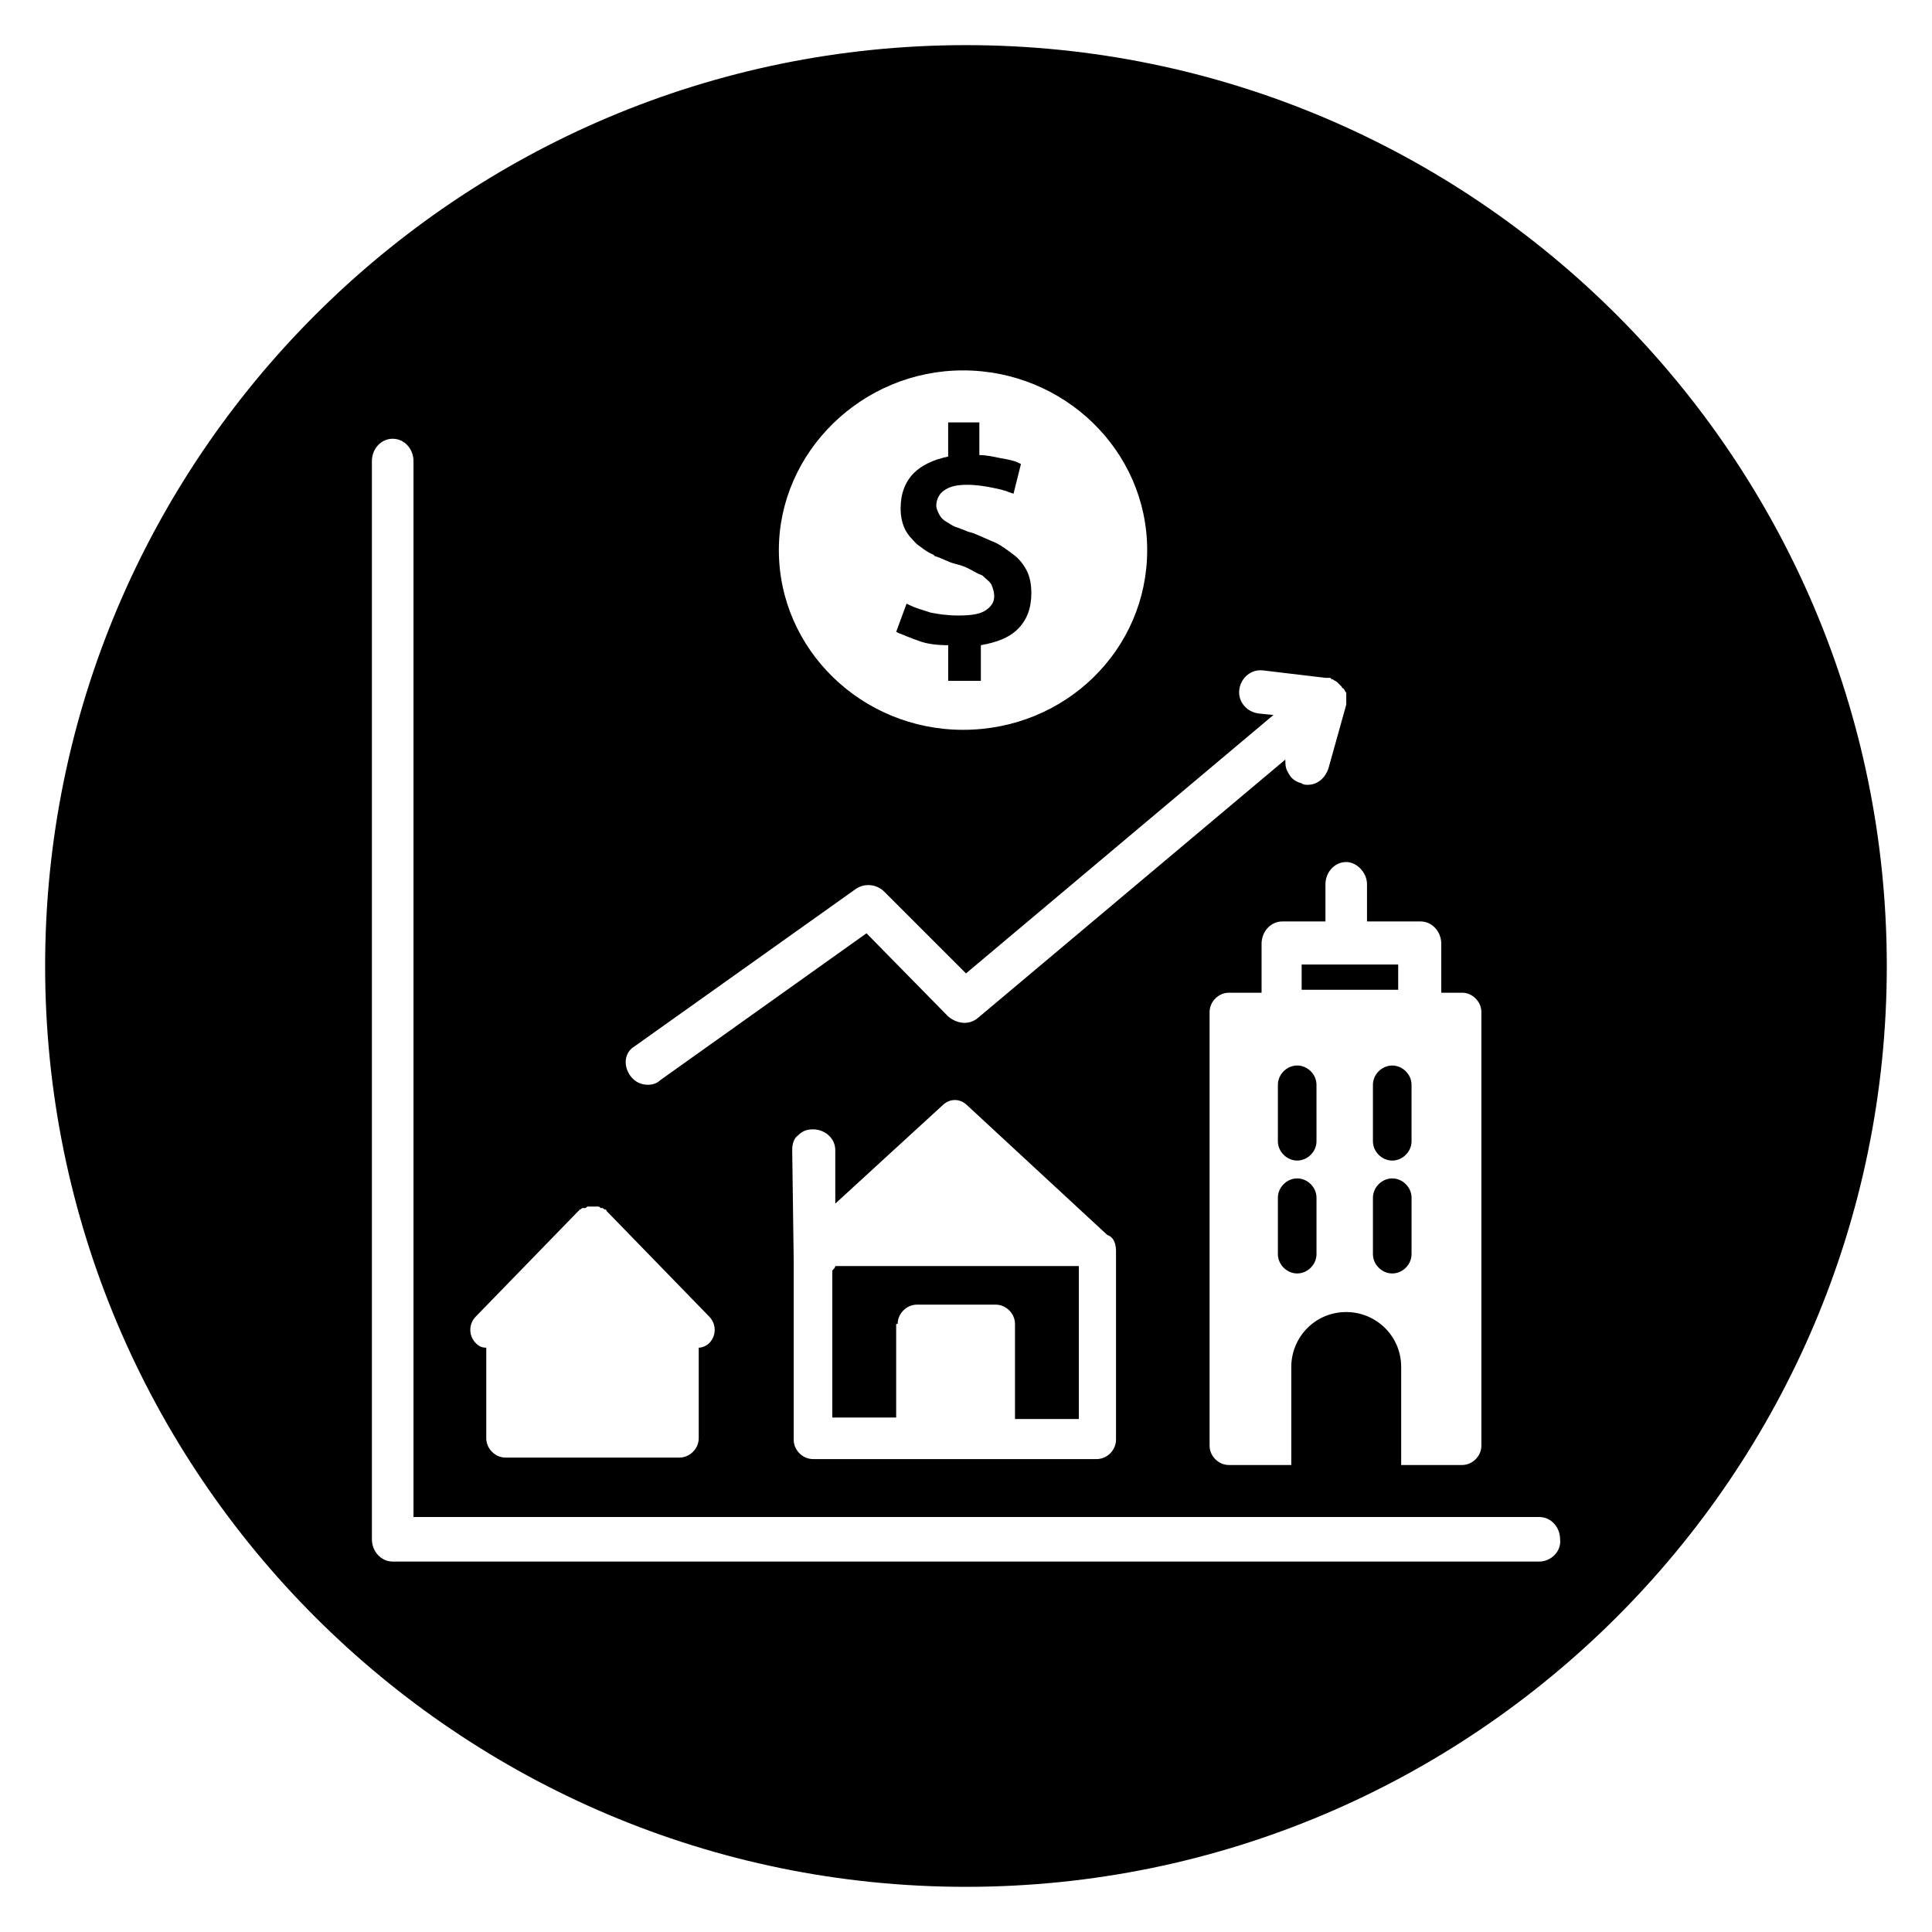 <?xml version="1.0" encoding="UTF-8"?>
<!-- Uploaded to: ICON Repo, www.iconrepo.com, Generator: ICON Repo Mixer Tools -->
<svg fill="#000000" width="800px" height="800px" version="1.1" viewBox="144 144 512 512" xmlns="http://www.w3.org/2000/svg">
 <g>
  <path d="m507.84 431.49v14.957c0 2.754 2.363 5.117 5.117 5.117 2.754 0 5.117-2.363 5.117-5.117v-14.957c0-2.754-2.363-5.117-5.117-5.117-2.754 0-5.117 2.359-5.117 5.117z"/>
  <path d="m488.95 399.61h25.586v6.691h-25.586z"/>
  <path d="m487.77 426.37c-2.754 0-5.117 2.363-5.117 5.117v14.957c0 2.754 2.363 5.117 5.117 5.117 2.754 0 5.117-2.363 5.117-5.117l-0.004-14.957c0-2.758-2.359-5.117-5.113-5.117z"/>
  <path d="m512.96 456.29c-2.754 0-5.117 2.363-5.117 5.117v14.957c0 2.754 2.363 5.117 5.117 5.117 2.754 0 5.117-2.363 5.117-5.117v-14.957c0-2.758-2.359-5.117-5.117-5.117z"/>
  <path d="m405.51 305.54c-1.574 1.18-3.938 1.574-7.477 1.574-3.148 0-5.512-0.395-7.477-0.789-2.363-0.789-3.938-1.18-5.512-1.969l-0.789-0.391-2.754 7.477 0.789 0.395c1.18 0.395 2.754 1.18 5.117 1.969 1.969 0.789 4.723 1.18 7.871 1.18v9.445h8.656v-9.445c4.328-0.789 7.477-1.969 9.84-4.328 2.363-2.363 3.543-5.512 3.543-9.445 0-2.363-0.395-4.328-1.18-5.902-0.789-1.574-1.969-3.148-3.543-4.328-1.574-1.18-3.148-2.363-4.723-3.148-1.969-0.789-3.543-1.574-5.512-2.363-0.789-0.395-1.574-0.395-2.363-0.789-0.789-0.395-1.18-0.395-1.969-0.789-1.574-0.395-2.363-1.18-3.148-1.574-0.789-0.395-1.574-1.18-1.969-1.969-0.391-0.789-0.785-1.574-0.785-2.363 0-1.574 0.789-3.148 1.969-3.938 1.574-1.18 3.543-1.574 6.297-1.574 2.363 0 4.723 0.395 6.691 0.789 1.969 0.395 3.543 0.789 4.328 1.18l1.18 0.395 1.969-7.871-0.789-0.395c-0.789-0.395-2.363-0.789-4.723-1.18-1.969-0.395-3.543-0.789-5.512-0.789v-8.66h-8.266v9.055c-3.938 0.789-7.086 2.363-9.055 4.328-2.363 2.363-3.543 5.512-3.543 9.445 0 1.969 0.395 3.938 1.18 5.512 0.789 1.574 1.969 2.754 3.148 3.938 1.18 0.789 2.363 1.969 4.328 2.754l0.395 0.395c1.574 0.395 3.543 1.574 5.117 1.969 1.574 0.395 2.754 0.789 3.543 1.18 1.574 0.789 2.754 1.574 3.938 1.969 0.789 0.789 1.969 1.574 2.363 2.363 0.395 0.789 0.789 1.969 0.789 3.148 0.004 1.18-0.391 2.359-1.965 3.543z"/>
  <path d="m487.77 456.29c-2.754 0-5.117 2.363-5.117 5.117v14.957c0 2.754 2.363 5.117 5.117 5.117 2.754 0 5.117-2.363 5.117-5.117v-14.957c-0.004-2.758-2.363-5.117-5.117-5.117z"/>
  <path d="m400 155.96c-134.61 0-244.04 109.42-244.04 244.04s109.42 244.03 244.03 244.03c134.61 0 244.03-109.42 244.03-244.03 0.004-134.61-109.42-244.04-244.03-244.04zm106.27 222.39v9.84h14.168c3.148 0 5.512 2.754 5.512 5.902v12.988h5.512c2.754 0 5.117 2.363 5.117 5.117v114.93c0 2.754-2.363 5.117-5.117 5.117h-16.137v-25.977c0-8.266-6.691-14.562-14.562-14.562-8.266 0-14.562 6.691-14.562 14.562v25.977h-16.531c-2.754 0-5.117-2.363-5.117-5.117v-114.93c0-2.754 2.363-5.117 5.117-5.117h8.66v-12.988c0-3.148 2.363-5.902 5.512-5.902h11.414v-9.84c0-3.148 2.363-5.902 5.512-5.902 2.75-0.004 5.504 2.754 5.504 5.902zm-107.06-136.19c26.766 0 48.805 21.254 48.805 47.625 0 26.371-21.648 47.625-48.805 47.625-26.766 0-48.805-21.254-48.805-47.625 0-25.977 22.039-47.625 48.805-47.625zm-86.984 179.09 58.648-41.723c2.363-1.574 5.512-1.18 7.477 0.789l21.648 21.648 81.477-68.488-3.938-0.395c-3.148-0.395-5.512-3.148-5.117-6.297 0.395-3.148 3.148-5.512 6.297-5.117l16.531 1.969h0.395 0.789s0.395 0 0.395 0.395h0.395c0.395 0.395 0.789 0.395 1.18 0.789l0.395 0.395c0.395 0.395 0.395 0.395 0.789 0.789 0 0 0 0.395 0.395 0.395 0.395 0.395 0.395 0.789 0.789 1.18v0.395 1.18 0.395 1.18l-4.723 16.926c-0.789 2.363-2.754 4.328-5.512 4.328-0.395 0-1.18 0-1.574-0.395-1.574-0.395-2.754-1.18-3.543-2.754-0.789-1.18-0.789-2.363-0.789-3.543l-81.48 68.48c-2.363 1.969-5.512 1.574-7.871-0.395l-21.648-22.043-54.711 38.965c-0.789 0.789-1.969 1.18-3.148 1.18-1.969 0-3.543-0.789-4.723-2.363-1.969-2.746-1.578-6.289 1.18-7.863zm42.113 56.676-0.395-29.125c0-1.574 0.395-3.148 1.574-3.938 1.18-1.18 2.363-1.574 3.938-1.574 3.148 0 5.902 2.363 5.902 5.512v14.168l28.34-25.977c1.969-1.969 4.723-1.969 6.691 0l37 34.242 0.789 0.395c1.18 0.789 1.574 2.363 1.574 3.938v49.988c0 2.754-2.363 5.117-5.117 5.117h-75.18c-2.754 0-5.117-2.363-5.117-5.117v-46.051-1.578zm-84.23 14.957 27.16-27.945 0.395-0.395c0.395 0 0.395-0.395 0.789-0.395h0.395c0.395 0 0.395 0 0.789-0.395h0.395 1.969 0.395c0.395 0 0.395 0 0.789 0.395h0.395c0.395 0 0.395 0.395 0.789 0.395 0.395 0 0.395 0.395 0.395 0.395l27.16 27.945c1.969 1.969 1.969 5.117 0 7.086-0.789 0.789-1.969 1.18-2.754 1.18v24.008c0 2.754-2.363 5.117-5.117 5.117l-46.07 0.004c-2.754 0-5.117-2.363-5.117-5.117v-24.008c-1.18 0-1.969-0.395-2.754-1.18-1.969-1.973-1.969-5.121 0-7.09zm281.82 64.945h-303.86c-3.148 0-5.512-2.754-5.512-5.902v-285.75c0-3.148 2.363-5.902 5.512-5.902 3.148 0 5.512 2.754 5.512 5.902v279.85h298.35c3.148 0 5.512 2.754 5.512 5.902 0.387 3.148-2.367 5.902-5.516 5.902z"/>
  <path d="m381.89 494.86c0-2.754 2.363-5.117 5.117-5.117h20.859c2.754 0 5.117 2.363 5.117 5.117v25.191h16.926v-40.539h-64.551c0 0.395-0.395 0.789-0.789 1.18v38.965h16.926v-24.797z"/>
 </g>
</svg>